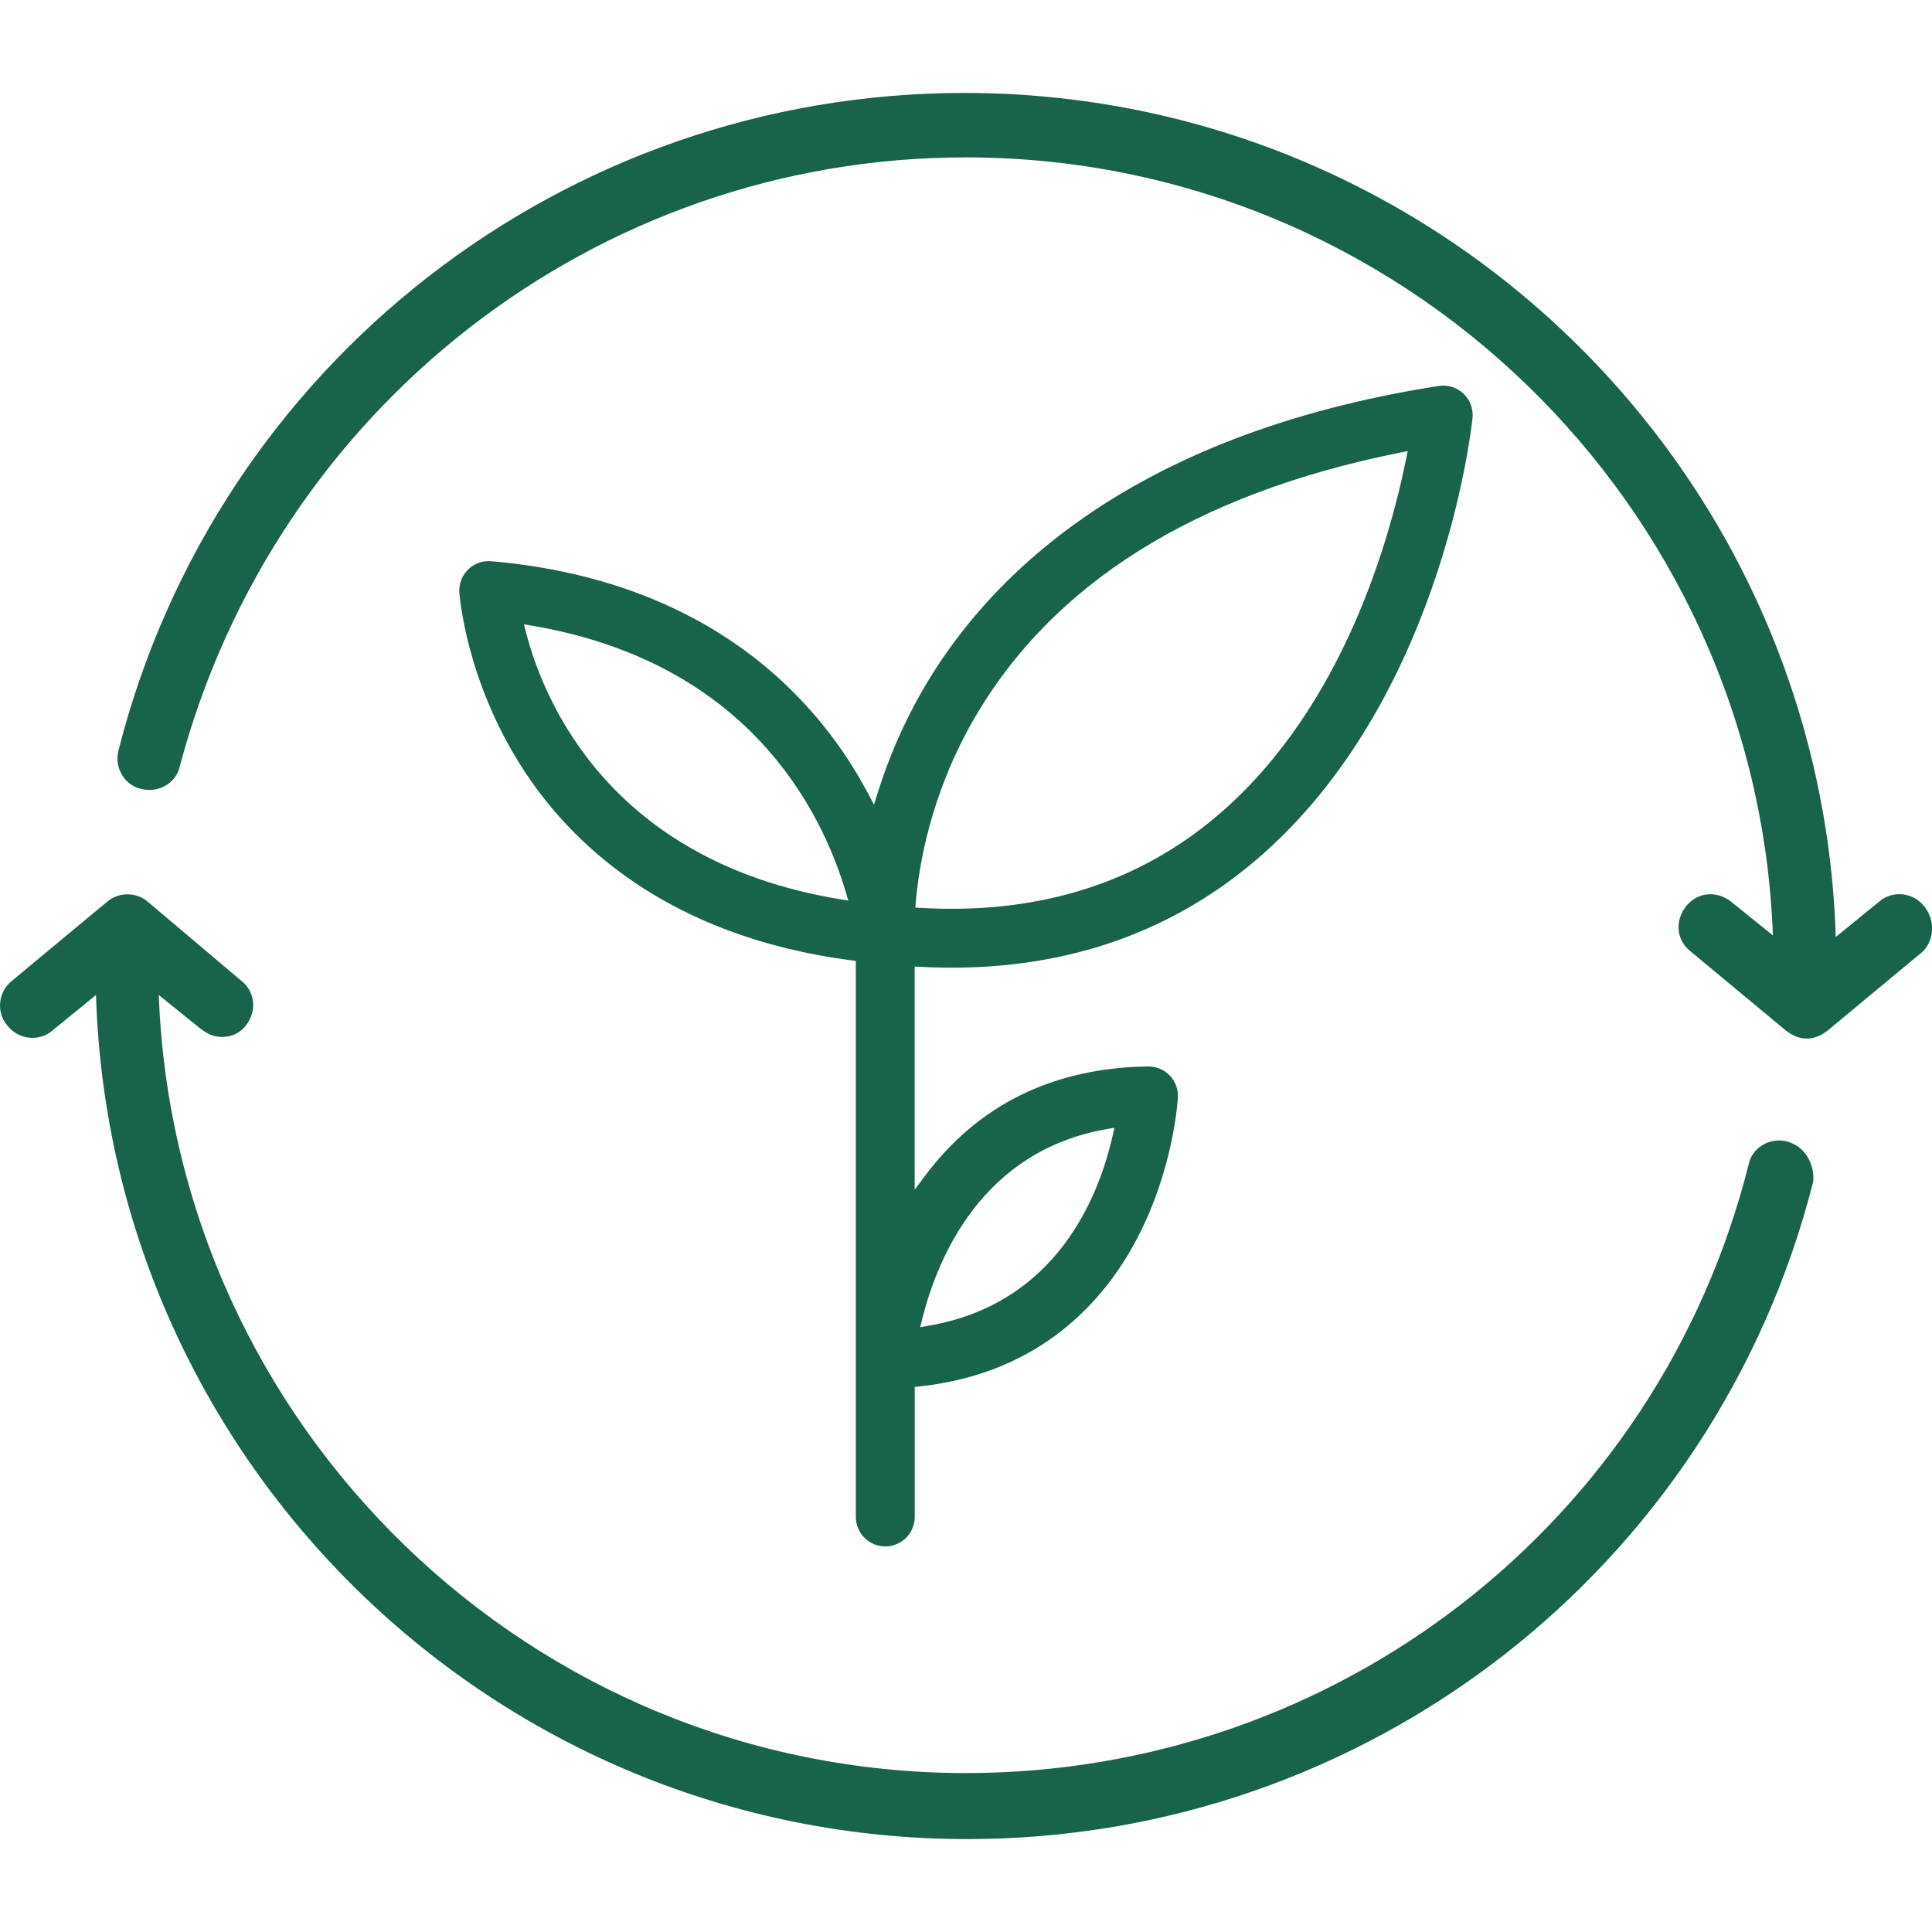 <?xml version="1.0" encoding="UTF-8"?> <svg xmlns="http://www.w3.org/2000/svg" id="a" viewBox="0 0 512 512"><g><path d="m509.96,240.21c-2.99-3.84-8.54-4.27-11.95-1.28l-11.52,9.39c-3.84-124.23-105.87-223.69-230.95-223.69-105.87,0-198.08,71.72-224.12,174.17-1.28,4.69,1.71,9.39,5.98,10.25,4.69,1.28,9.39-1.71,10.25-5.98C72.82,108.3,157.77,41.71,255.96,41.71c115.26,0,209.61,91.78,213.88,206.19l-11.1-8.96c-3.84-2.99-8.96-2.56-11.95,1.28-2.99,3.84-2.56,8.96,1.28,11.95l25.19,20.92c1.71,1.28,3.42,2.14,5.55,2.14s3.84-.85,5.55-2.14l25.19-20.92c2.99-2.99,3.42-8.11.43-11.95h0Z" fill="#18634c"></path><path d="m473.68,302.53c-4.69-1.28-9.39,1.71-10.25,5.98-23.91,95.2-109.29,161.37-207.47,161.37-115.26,0-209.61-91.78-213.88-206.19l11.1,8.96c1.71,1.28,3.42,2.14,5.55,2.14,2.56,0,4.69-.85,6.41-2.99,2.99-3.84,2.56-8.96-1.28-11.95l-24.75-20.92c-2.99-2.56-7.68-2.56-10.67,0l-25.19,20.92c-3.84,2.99-4.27,8.54-1.28,11.95,2.99,3.84,8.54,4.27,11.95,1.28l11.52-9.39c3.84,124.23,105.87,223.69,230.95,223.69,105.87,0,198.08-71.72,224.12-174.17.43-4.69-2.13-9.39-6.83-10.67h0Z" fill="#18634c"></path></g><path d="m387.85,104.33c-1.75-1.66-4.16-2.42-6.58-2.05-82.83,12.97-120.45,51.63-137.42,81.77-4.59,8.15-8.34,16.83-11.16,25.78l-1.07,3.41-1.68-3.15c-1.7-3.18-3.53-6.26-5.44-9.17-14-21.27-41.72-47.6-94.3-52.19-2.29-.2-4.51.6-6.14,2.2-1.63,1.6-2.48,3.82-2.32,6.09.06.93,1.73,22.99,16.43,46.1,12.63,19.85,38.03,44.87,87.34,51.37l1.3.17v147.36c0,4.3,3.5,7.8,7.8,7.8s7.8-3.5,7.8-7.8v-34.46l1.34-.15c32.28-3.49,49.02-23.03,57.39-38.81,9.88-18.63,10.97-36.99,11.01-37.76.12-2.15-.67-4.27-2.17-5.83-1.48-1.54-3.51-2.39-5.74-2.39-25.12.36-45.02,10.14-59.14,29.05l-2.7,3.62v-59.14l1.58.08c33.49,1.75,62.51-7.04,86.19-26.09,51.47-41.42,59.73-116.19,60.06-119.35.25-2.39-.65-4.81-2.39-6.46Zm-14.79,15.21l-.45,2.22c-4.96,24.26-18.35,69.03-52.29,96.29-20.71,16.64-46.34,24.26-76.21,22.56l-1.54-.09.13-1.54c.82-9.49,3.88-28.35,15.23-48.13,20.74-36.15,58.73-59.99,112.92-70.87l2.22-.45Zm-148.23,119.13l-2.37-.39c-61.04-10.11-78.4-52.73-83.03-70.58h0s-.58-2.25-.58-2.25l2.29.39c56.76,9.72,76.37,48.36,83,70.53l.69,2.3Zm19.03,113.04l.56-2.23c4.08-16.27,15.84-44.42,48.7-50.22l2.22-.39-.5,2.2c-3.7,16.28-14.96,44.46-48.71,50.25l-2.27.39Z" fill="#18634c"></path></svg> 